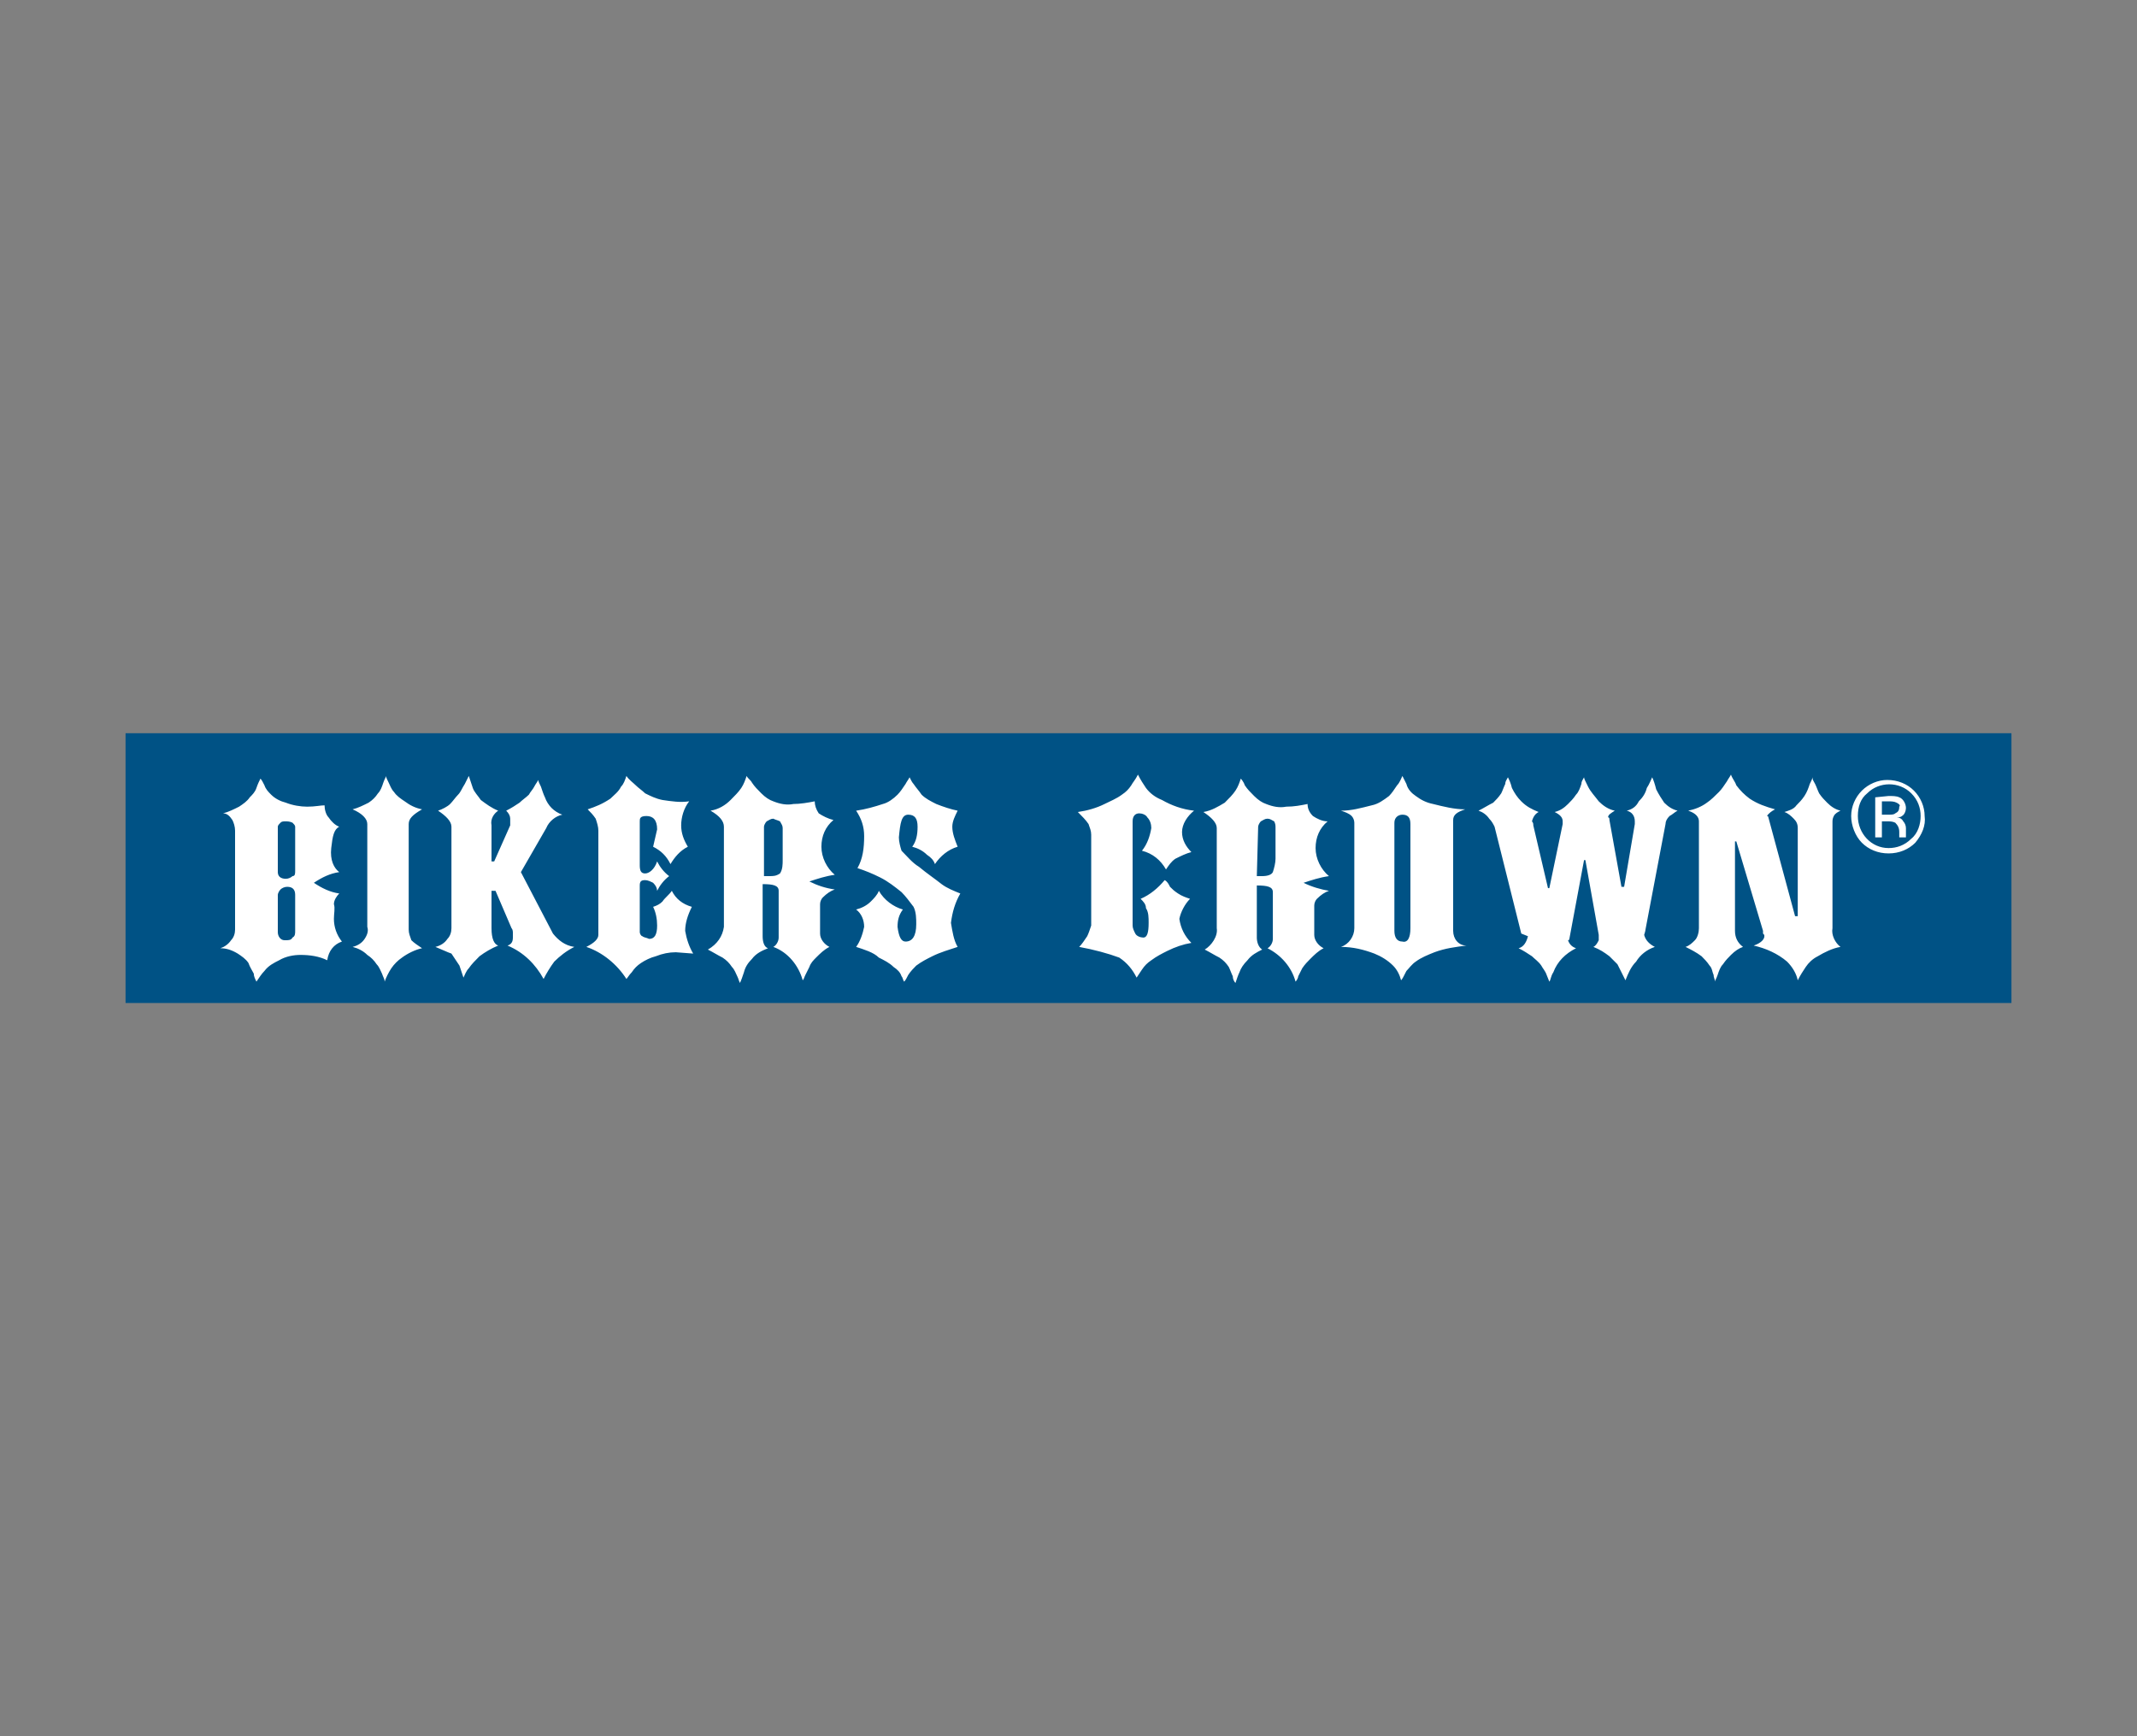 <?xml version="1.0" encoding="utf-8"?>
<!-- Generator: Adobe Illustrator 22.1.0, SVG Export Plug-In . SVG Version: 6.00 Build 0)  -->
<svg version="1.1" id="Vrstva_1" xmlns="http://www.w3.org/2000/svg" xmlns:xlink="http://www.w3.org/1999/xlink" x="0px" y="0px"
	 viewBox="0 0 160 130" style="enable-background:new 0 0 160 130;" width="160" height="130" xml:space="preserve">
<rect x="0" y="0" width="160" height="130" fill="#808080" stroke="none"/>
<style type="text/css">
	.st0{fill:#005285;}
	.st1{fill:#FFFFFF;}
</style>
<title>Datový zdroj 3logo</title>
<g id="Vrstva_2_1_">
	<g id="bikers_crown">
		<rect x="9.4" y="54.9" class="st0" width="141.2" height="20.2"/>
		<path class="st1" d="M16.5,71c0.3-0.1,0.6-0.3,0.8-0.6c0.2-0.2,0.3-0.5,0.3-0.8v-7.4c0-0.3-0.1-0.6-0.2-0.8
			c-0.2-0.3-0.4-0.5-0.7-0.5c0.4-0.1,0.8-0.3,1.2-0.5c0.3-0.2,0.6-0.4,0.8-0.7c0.2-0.2,0.4-0.4,0.5-0.7c0.1-0.3,0.2-0.5,0.3-0.7
			c0.1,0.1,0.2,0.3,0.3,0.5c0.1,0.3,0.3,0.5,0.5,0.7c0.3,0.3,0.7,0.5,1.1,0.6c0.5,0.2,1.1,0.3,1.6,0.3c0.6,0,1-0.1,1.3-0.1
			c0,0.3,0.1,0.7,0.3,0.9c0.2,0.3,0.5,0.6,0.8,0.7c-0.4,0.2-0.5,0.7-0.6,1.6s0.2,1.5,0.6,1.8c-0.7,0.1-1.3,0.4-1.9,0.8
			c0.6,0.4,1.2,0.7,1.9,0.8c-0.2,0.2-0.4,0.5-0.4,0.8C25.1,68,25,68.4,25,68.8c0,0.6,0.2,1.2,0.6,1.7c-0.6,0.2-1,0.7-1.1,1.4
			c-0.6-0.3-1.3-0.4-2-0.4c-0.5,0-1.1,0.1-1.6,0.4c-0.4,0.2-0.8,0.4-1.1,0.8c-0.2,0.2-0.4,0.5-0.6,0.8c-0.1-0.2-0.2-0.4-0.2-0.6
			c-0.1-0.2-0.3-0.5-0.4-0.8c-0.2-0.3-0.5-0.5-0.8-0.7C17.3,71.1,16.9,71,16.5,71L16.5,71z M22.1,69.7V67c0-0.4-0.2-0.6-0.6-0.6
			c-0.2,0-0.4,0.1-0.5,0.2c-0.1,0.1-0.2,0.3-0.2,0.4v2.8c0,0.3,0.2,0.6,0.5,0.6c0,0,0.1,0,0.1,0c0.2,0,0.4,0,0.5-0.2
			C22.1,70.1,22.1,69.9,22.1,69.7z M22.1,65.2v-3.3c0-0.1-0.1-0.2-0.2-0.3c-0.2-0.1-0.4-0.1-0.5-0.1c-0.2,0-0.3,0-0.4,0.1
			c-0.1,0.1-0.2,0.2-0.2,0.3v3.4c0,0.3,0.2,0.5,0.6,0.5c0.2,0,0.4-0.1,0.5-0.2C22.1,65.6,22.1,65.4,22.1,65.2L22.1,65.2z M26.4,70.9
			c0.4-0.1,0.7-0.3,0.9-0.6c0.2-0.3,0.3-0.6,0.2-0.9v-7.7c0-0.4-0.4-0.8-1.1-1.1c0.4-0.1,0.8-0.3,1.2-0.5c0.3-0.2,0.5-0.4,0.7-0.7
			c0.2-0.2,0.3-0.5,0.4-0.8c0.1-0.3,0.2-0.4,0.2-0.5c0,0.1,0.1,0.3,0.2,0.5c0.1,0.2,0.2,0.5,0.4,0.7c0.2,0.3,0.5,0.5,0.8,0.7
			c0.4,0.3,0.8,0.5,1.3,0.6c-0.7,0.4-1,0.7-1,1.1v7.9c0,0.3,0.1,0.5,0.2,0.8c0.2,0.2,0.5,0.4,0.8,0.6c-0.5,0.1-1.1,0.4-1.5,0.7
			c-0.3,0.2-0.6,0.5-0.8,0.8c-0.2,0.3-0.4,0.7-0.5,1c0-0.2-0.1-0.3-0.2-0.6c-0.1-0.2-0.2-0.5-0.4-0.7c-0.2-0.3-0.4-0.5-0.7-0.7
			C27.2,71.2,26.8,71,26.4,70.9z M32.6,70.9c0.4-0.1,0.7-0.3,0.9-0.6c0.2-0.2,0.3-0.5,0.3-0.8v-7.6c0-0.4-0.4-0.8-1-1.2
			c0.3-0.1,0.7-0.3,0.9-0.5c0.2-0.2,0.4-0.5,0.6-0.7c0.2-0.2,0.3-0.5,0.5-0.8c0.1-0.2,0.2-0.4,0.3-0.6c0.1,0.3,0.2,0.6,0.3,0.9
			c0.1,0.3,0.4,0.6,0.6,0.9c0.4,0.3,0.8,0.6,1.3,0.8c-0.3,0.2-0.6,0.6-0.5,1.1v2.7h0.2l1.2-2.7c0-0.2,0-0.3,0-0.5
			c0-0.2-0.1-0.4-0.3-0.6c0.4-0.2,0.7-0.4,1-0.6c0.2-0.2,0.5-0.4,0.7-0.6c0.1-0.2,0.3-0.4,0.4-0.6c0.1-0.2,0.2-0.3,0.3-0.5
			c0,0.1,0.1,0.3,0.2,0.5c0.1,0.3,0.2,0.6,0.3,0.8c0.1,0.3,0.3,0.6,0.5,0.8c0.2,0.2,0.5,0.4,0.8,0.5c-0.5,0.1-1,0.5-1.2,1l-1.9,3.3
			l2.4,4.6c0.4,0.5,0.9,0.9,1.6,1c-0.6,0.3-1.1,0.7-1.5,1.1c-0.3,0.4-0.6,0.9-0.8,1.3c-0.6-1.1-1.5-2-2.7-2.5
			c0.3-0.1,0.4-0.3,0.4-0.6c0-0.1,0-0.1,0-0.2c0-0.1,0-0.1,0-0.2c0,0,0-0.2-0.1-0.3l-1.2-2.8h-0.3v2.8c0,0.8,0.2,1.2,0.5,1.3
			c-0.5,0.2-1,0.5-1.4,0.8c-0.3,0.3-0.6,0.6-0.8,0.9c-0.2,0.2-0.3,0.5-0.4,0.7c-0.1-0.3-0.2-0.6-0.3-0.9c-0.2-0.3-0.4-0.6-0.6-0.9
			C33.5,71.3,33.1,71.1,32.6,70.9L32.6,70.9z M43.9,70.9c0.6-0.3,0.9-0.6,0.9-0.9v-7.8c0-0.3-0.1-0.6-0.2-0.9
			c-0.2-0.3-0.4-0.5-0.6-0.7c0.6-0.2,1.1-0.4,1.7-0.8c0.3-0.3,0.6-0.5,0.8-0.9c0.2-0.2,0.3-0.5,0.4-0.8c0.2,0.3,0.5,0.5,0.7,0.7
			c0.2,0.2,0.5,0.4,0.7,0.6c0.4,0.2,0.8,0.4,1.3,0.5c0.7,0.1,1.3,0.2,2,0.1c-0.4,0.5-0.6,1.2-0.6,1.8c0,0.6,0.2,1.1,0.5,1.6
			c-0.6,0.3-1,0.8-1.3,1.3c-0.3-0.6-0.7-1-1.3-1.3c0.1-0.4,0.2-0.9,0.3-1.3c0-0.7-0.3-1-0.8-1s-0.5,0.2-0.5,0.4v3.3
			c0,0.4,0.1,0.6,0.4,0.6s0.7-0.3,0.9-0.9c0.2,0.4,0.5,0.8,0.9,1.1c-0.4,0.3-0.7,0.7-0.9,1.1c0-0.2-0.1-0.4-0.3-0.6
			c-0.2-0.1-0.4-0.2-0.6-0.2c-0.3,0-0.4,0.1-0.4,0.4v3.5c0,0.1,0.1,0.3,0.2,0.3c0.1,0.1,0.3,0.1,0.5,0.2c0.4,0,0.6-0.3,0.6-1
			c0-0.5-0.1-1-0.3-1.4c0.3-0.1,0.5-0.2,0.7-0.4c0.2-0.3,0.5-0.5,0.7-0.8c0.3,0.6,0.8,1,1.5,1.2c-0.3,0.6-0.5,1.2-0.5,1.8
			c0.1,0.6,0.3,1.2,0.6,1.7l-1.3-0.1c-0.5,0-1,0.1-1.5,0.3c-0.4,0.1-0.8,0.3-1.1,0.5c-0.3,0.2-0.5,0.4-0.7,0.7
			c-0.2,0.2-0.3,0.4-0.4,0.5C46.2,72.2,45.1,71.3,43.9,70.9L43.9,70.9z M54.2,69.4v-7.5c0-0.4-0.3-0.8-1-1.2
			c0.6-0.1,1.1-0.4,1.5-0.8c0.3-0.3,0.6-0.6,0.8-0.9c0.2-0.3,0.3-0.6,0.4-0.9c0.1,0.2,0.3,0.3,0.4,0.5c0.2,0.3,0.4,0.5,0.7,0.8
			c0.3,0.3,0.6,0.5,0.9,0.6c0.5,0.2,1,0.3,1.5,0.2c0.5,0,1.1-0.1,1.6-0.2c0,0.3,0.1,0.6,0.3,0.9c0.3,0.2,0.7,0.4,1.1,0.5
			c-0.6,0.5-0.9,1.2-0.9,2c0,0.8,0.4,1.6,1,2.1c-0.7,0.1-1.3,0.3-1.9,0.5c0.6,0.3,1.2,0.5,1.9,0.6c-0.3,0.1-0.6,0.3-0.9,0.6
			c-0.1,0.1-0.2,0.3-0.2,0.5v2.2c0,0.4,0.3,0.8,0.7,1c-0.4,0.2-0.7,0.5-1,0.8c-0.2,0.2-0.4,0.4-0.5,0.7c-0.1,0.2-0.2,0.4-0.3,0.6
			c-0.1,0.2-0.1,0.3-0.2,0.4c-0.3-1.1-1.1-2.1-2.2-2.5c0.2-0.1,0.4-0.4,0.4-0.7v-3.5c0-0.4-0.4-0.5-1.2-0.5v3.9
			c0,0.4,0.1,0.8,0.4,0.9c-0.5,0.2-0.9,0.4-1.2,0.8c-0.3,0.3-0.5,0.6-0.6,1c-0.1,0.3-0.2,0.6-0.3,0.8c-0.1-0.2-0.1-0.3-0.2-0.5
			c-0.1-0.2-0.2-0.5-0.4-0.7c-0.2-0.3-0.4-0.5-0.7-0.7c-0.4-0.2-0.7-0.4-1.1-0.6C53.7,70.7,54.1,70.1,54.2,69.4L54.2,69.4z
			 M57.2,65.6c0.1,0,0.3,0,0.4,0c0.3,0,0.5,0,0.8-0.2c0.2-0.3,0.2-0.7,0.2-1v-2.4c0-0.2-0.1-0.3-0.2-0.5c-0.2-0.1-0.3-0.1-0.5-0.2
			c-0.2,0-0.3,0.1-0.5,0.2c-0.1,0.1-0.2,0.3-0.2,0.4L57.2,65.6L57.2,65.6z M64.1,70.9c0.3-0.4,0.5-1,0.6-1.5c0-0.5-0.2-1-0.6-1.3
			c0.4-0.1,0.8-0.3,1.1-0.6c0.2-0.2,0.5-0.5,0.6-0.8c0.4,0.7,1.1,1.2,1.8,1.4c-0.3,0.4-0.4,0.8-0.4,1.3c0.1,0.8,0.3,1.1,0.6,1.1
			c0.5,0,0.8-0.4,0.8-1.3c0-0.4,0-0.9-0.2-1.3c-0.3-0.4-0.6-0.8-0.9-1.1c-0.5-0.4-1-0.8-1.6-1.1c-0.6-0.3-1.1-0.5-1.7-0.7
			c0.4-0.7,0.5-1.5,0.5-2.4c0-0.7-0.2-1.3-0.6-1.9c0.7-0.1,1.4-0.3,2-0.5c0.4-0.1,0.8-0.4,1.1-0.7c0.2-0.2,0.4-0.5,0.6-0.8
			c0.1-0.2,0.2-0.3,0.3-0.5c0.1,0.2,0.2,0.4,0.3,0.5c0.2,0.3,0.4,0.5,0.6,0.8c0.3,0.3,0.7,0.5,1.1,0.7c0.5,0.2,1.1,0.4,1.6,0.5
			c-0.2,0.4-0.4,0.8-0.4,1.2c0,0.5,0.2,1,0.4,1.5c-0.7,0.2-1.3,0.7-1.7,1.3c-0.1-0.3-0.3-0.5-0.6-0.7c-0.3-0.3-0.7-0.5-1.1-0.6
			c0.3-0.4,0.4-0.9,0.4-1.5c0-0.6-0.2-0.9-0.7-0.9s-0.6,0.6-0.7,1.7c0,0.3,0.1,0.7,0.2,1c0.4,0.4,0.8,0.9,1.3,1.2
			c0.6,0.5,1.2,0.9,1.7,1.3c0.4,0.3,0.9,0.5,1.4,0.7c-0.4,0.7-0.6,1.4-0.7,2.2c0.1,0.6,0.2,1.3,0.5,1.8c-0.6,0.2-1.3,0.4-1.9,0.7
			c-0.4,0.2-0.8,0.4-1.2,0.7c-0.2,0.2-0.4,0.4-0.6,0.7c-0.1,0.2-0.2,0.4-0.3,0.5c-0.1-0.1-0.1-0.3-0.2-0.4c-0.1-0.3-0.3-0.5-0.6-0.7
			c-0.3-0.3-0.7-0.5-1.1-0.7C65.4,71.3,64.7,71.1,64.1,70.9z M80.8,70.9c0.2-0.2,0.4-0.5,0.6-0.8c0.1-0.2,0.2-0.5,0.3-0.8v-6.8
			c0-0.3-0.1-0.5-0.2-0.8c-0.2-0.3-0.5-0.6-0.8-0.9c0.7-0.1,1.4-0.3,2-0.6c0.4-0.2,0.9-0.4,1.3-0.7c0.3-0.2,0.5-0.4,0.7-0.7
			c0.1-0.2,0.3-0.4,0.5-0.8c0.2,0.4,0.4,0.7,0.6,1c0.3,0.4,0.7,0.7,1.2,0.9c0.7,0.4,1.5,0.7,2.4,0.8c-0.5,0.4-0.9,1-0.9,1.6
			c0,0.6,0.3,1.1,0.7,1.5c-0.4,0.1-0.8,0.3-1.2,0.5c-0.3,0.2-0.5,0.5-0.7,0.8c-0.4-0.7-1-1.2-1.8-1.4c0.4-0.5,0.6-1.1,0.7-1.7
			c0-0.3-0.1-0.6-0.3-0.8c-0.1-0.2-0.4-0.3-0.6-0.3c-0.3,0-0.5,0.2-0.5,0.6v7.8c0,0.2,0.1,0.4,0.2,0.6c0.1,0.2,0.4,0.3,0.6,0.3
			c0.3,0,0.4-0.4,0.4-1.1c0-0.4,0-0.8-0.2-1.1c0-0.3-0.2-0.5-0.4-0.7c0.7-0.3,1.3-0.8,1.8-1.4c0.2,0.1,0.3,0.3,0.4,0.5
			c0.2,0.2,0.3,0.3,0.6,0.5c0.3,0.2,0.6,0.3,0.9,0.4c-0.4,0.4-0.7,1-0.8,1.5c0.1,0.7,0.4,1.3,0.9,1.8c-0.6,0.1-1.2,0.3-1.8,0.6
			c-0.4,0.2-0.8,0.4-1.2,0.7c-0.3,0.2-0.5,0.4-0.7,0.7l-0.4,0.6c-0.3-0.6-0.7-1.1-1.3-1.5C83,71.4,81.9,71.1,80.8,70.9z M91.1,69.5
			v-7.5c0-0.4-0.4-0.8-1-1.2c0.6-0.1,1.1-0.4,1.6-0.7c0.3-0.3,0.6-0.6,0.8-0.9c0.2-0.3,0.3-0.6,0.4-0.9c0,0,0.2,0.2,0.3,0.5
			c0.2,0.3,0.4,0.5,0.7,0.8c0.3,0.3,0.6,0.5,0.9,0.6c0.5,0.2,1,0.3,1.5,0.2c0.6,0,1.1-0.1,1.6-0.2c0,0.3,0.1,0.6,0.4,0.9
			c0.3,0.2,0.7,0.4,1.1,0.4c-0.6,0.5-0.9,1.2-0.9,2c0,0.8,0.4,1.6,1,2.1c-0.7,0.1-1.3,0.3-1.9,0.5c0.6,0.3,1.3,0.5,1.9,0.6
			c-0.3,0.1-0.6,0.3-0.9,0.6c-0.1,0.1-0.2,0.3-0.2,0.5v2.2c0,0.4,0.3,0.8,0.7,1c-0.4,0.2-0.7,0.5-1,0.8c-0.2,0.2-0.4,0.4-0.6,0.7
			c-0.1,0.2-0.2,0.4-0.3,0.6c0,0.1-0.1,0.3-0.2,0.4c-0.3-1.1-1.1-2-2.1-2.5c0.2-0.1,0.4-0.4,0.4-0.7v-3.5c0-0.4-0.4-0.5-1.2-0.5v3.9
			c0,0.3,0.1,0.7,0.4,0.9c-0.4,0.2-0.8,0.4-1.1,0.8c-0.3,0.3-0.5,0.6-0.6,0.9c-0.1,0.2-0.2,0.5-0.3,0.8c-0.1-0.1-0.2-0.3-0.2-0.5
			c-0.1-0.2-0.2-0.5-0.3-0.7c-0.2-0.3-0.4-0.5-0.7-0.7c-0.4-0.2-0.7-0.4-1.1-0.6C90.7,70.8,91.2,70.1,91.1,69.5z M94.1,65.6
			c0.1,0,0.3,0,0.4,0c0.4,0,0.7-0.1,0.8-0.3c0.1-0.3,0.2-0.7,0.2-1v-2.3c0-0.2,0-0.3-0.1-0.5c-0.2-0.1-0.3-0.2-0.5-0.2
			c-0.2,0-0.3,0.1-0.5,0.2c-0.1,0.1-0.2,0.3-0.2,0.4L94.1,65.6L94.1,65.6z M104.9,73.4c-0.1-0.4-0.3-0.8-0.6-1.1
			c-0.4-0.4-0.9-0.7-1.4-0.9c-0.8-0.3-1.6-0.5-2.5-0.5c0.6-0.2,1-0.8,1-1.4v-7.9c0-0.2-0.1-0.4-0.2-0.5c-0.2-0.2-0.5-0.3-0.8-0.4
			c0.8,0,1.5-0.2,2.3-0.4c0.5-0.1,0.9-0.4,1.3-0.7c0.2-0.2,0.4-0.5,0.6-0.8c0.2-0.2,0.3-0.5,0.4-0.7c0.1,0.2,0.2,0.4,0.3,0.6
			c0.1,0.4,0.4,0.7,0.7,0.9c0.4,0.3,0.8,0.5,1.3,0.6c0.8,0.2,1.6,0.4,2.4,0.4c-0.6,0.2-0.9,0.4-0.9,0.8v8.3c0,0.6,0.4,1.1,1,1.1
			c-0.8,0.1-1.6,0.2-2.4,0.5c-0.5,0.2-1,0.4-1.4,0.7c-0.3,0.2-0.5,0.5-0.7,0.7C105.1,73.1,105,73.3,104.9,73.4L104.9,73.4z
			 M105.6,69.5v-7.8c0-0.5-0.2-0.7-0.6-0.7c-0.3,0-0.6,0.2-0.6,0.6c0,0,0,0.1,0,0.1v8c0,0.5,0.2,0.8,0.6,0.8
			C105.4,70.6,105.6,70.2,105.6,69.5L105.6,69.5z M113.9,69.9l-2-8c-0.1-0.2-0.2-0.4-0.4-0.6c-0.2-0.3-0.5-0.5-0.8-0.6
			c0.4-0.2,0.7-0.4,1.1-0.6c0.2-0.2,0.4-0.4,0.6-0.7c0.1-0.2,0.2-0.5,0.3-0.7c0-0.2,0.1-0.3,0.2-0.5c0.1,0.2,0.2,0.4,0.3,0.8
			c0.2,0.4,0.4,0.7,0.7,1c0.4,0.4,0.8,0.6,1.3,0.8c-0.2,0.1-0.4,0.3-0.5,0.7c0.1,0.1,0.1,0.2,0.1,0.3l1.1,4.7h0.1l1-4.8v-0.2
			c0-0.3-0.2-0.5-0.6-0.7c0.4-0.1,0.7-0.3,1-0.6c0.2-0.2,0.4-0.4,0.6-0.7c0.2-0.2,0.3-0.5,0.4-0.8c0-0.2,0.1-0.3,0.2-0.5
			c0,0.1,0.1,0.3,0.3,0.7c0.2,0.4,0.5,0.7,0.8,1.1c0.3,0.3,0.7,0.6,1.2,0.7c-0.3,0.2-0.5,0.3-0.5,0.5c0.1,0,0.1,0.1,0.1,0.2l0.9,5
			h0.2l0.8-4.7v-0.2c0-0.4-0.2-0.7-0.6-0.8c0.4-0.1,0.7-0.3,0.9-0.7c0.3-0.3,0.5-0.6,0.6-1c0.2-0.3,0.3-0.6,0.4-0.8
			c0.1,0.2,0.2,0.5,0.3,0.9c0.2,0.4,0.4,0.7,0.6,1c0.3,0.3,0.6,0.5,1,0.6c-0.2,0.1-0.4,0.3-0.6,0.4c-0.2,0.2-0.3,0.4-0.3,0.6
			l-1.5,7.9c0,0,0,0.1-0.1,0.4c0.1,0.4,0.4,0.7,0.8,0.9c-0.6,0.2-1.1,0.6-1.4,1.1c-0.4,0.4-0.6,0.9-0.8,1.4
			c-0.1-0.2-0.2-0.4-0.3-0.6c-0.1-0.2-0.2-0.4-0.3-0.6c-0.2-0.2-0.4-0.4-0.6-0.6c-0.4-0.3-0.7-0.5-1.2-0.7c0.2-0.1,0.3-0.3,0.4-0.5
			v-0.2c0-0.1,0-0.2,0-0.2l-1-5.6h-0.1l-1.1,5.9c0,0,0,0.1-0.1,0.1c0.1,0.3,0.3,0.5,0.6,0.6c-0.8,0.4-1.4,1-1.7,1.8
			c-0.2,0.3-0.2,0.6-0.3,0.7l-0.2-0.5c-0.1-0.3-0.3-0.5-0.4-0.7c-0.2-0.3-0.5-0.5-0.7-0.7c-0.3-0.2-0.6-0.4-1-0.6
			c0.4-0.1,0.6-0.5,0.7-0.9L113.9,69.9L113.9,69.9z M126.2,70.9c0.3-0.1,0.5-0.3,0.7-0.5c0.2-0.2,0.3-0.6,0.3-0.9v-8
			c0-0.3-0.2-0.6-0.8-0.8c0.5-0.1,1-0.3,1.4-0.6c0.3-0.2,0.6-0.5,0.9-0.8c0.2-0.2,0.4-0.5,0.6-0.8c0.1-0.2,0.2-0.3,0.3-0.5
			c0.1,0.3,0.3,0.5,0.4,0.8c0.3,0.4,0.6,0.7,1,1c0.6,0.4,1.2,0.6,1.9,0.8c-0.2,0.1-0.5,0.3-0.6,0.5c0,0,0.1,0,0.1,0.1l2,7.4h0.2V62
			c0-0.3-0.1-0.5-0.3-0.7c-0.2-0.2-0.4-0.4-0.7-0.5c0.3-0.1,0.7-0.2,0.9-0.5c0.2-0.2,0.4-0.4,0.6-0.7c0.2-0.3,0.3-0.6,0.4-0.9
			c0.1-0.2,0.2-0.4,0.2-0.5c0,0.2,0.1,0.3,0.2,0.5c0.1,0.2,0.2,0.5,0.3,0.7c0.2,0.3,0.4,0.5,0.6,0.7c0.3,0.3,0.6,0.5,1,0.6
			c-0.2,0.1-0.4,0.2-0.5,0.4c-0.1,0.2-0.1,0.3-0.1,0.5v7.9c-0.1,0.5,0.2,1.1,0.6,1.4c-0.6,0.1-1.2,0.4-1.7,0.7
			c-0.4,0.2-0.7,0.5-0.9,0.8c-0.2,0.3-0.4,0.6-0.6,1c-0.1-0.5-0.4-1-0.8-1.4c-0.7-0.6-1.6-1-2.5-1.2c0.6-0.2,0.8-0.5,0.8-0.7
			c0-0.1,0-0.1-0.1-0.2c0-0.1,0-0.1,0-0.2L130,63h-0.1v6.7c0,0.5,0.2,0.9,0.6,1.2c-0.3,0.1-0.6,0.3-0.9,0.6
			c-0.2,0.2-0.4,0.4-0.6,0.7c-0.2,0.2-0.3,0.5-0.4,0.8c-0.1,0.3-0.2,0.4-0.2,0.5c0-0.2-0.1-0.3-0.1-0.5c-0.1-0.2-0.1-0.5-0.3-0.7
			c-0.2-0.3-0.4-0.5-0.6-0.7C127,71.3,126.6,71.1,126.2,70.9L126.2,70.9z M142,60.1c-0.2-0.1-0.4-0.1-0.7-0.1h-0.4V61h0.5
			c0.2,0,0.4,0,0.5-0.1c0.2-0.1,0.3-0.2,0.3-0.5C142.3,60.3,142.2,60.2,142,60.1L142,60.1z M141.4,59.6c0.3,0,0.6,0,0.8,0.1
			c0.3,0.1,0.5,0.5,0.5,0.8c0,0.2-0.1,0.5-0.3,0.6c-0.1,0.1-0.3,0.1-0.4,0.1c0.2,0,0.4,0.1,0.5,0.3c0.1,0.1,0.2,0.3,0.2,0.5v0.5
			c0,0.1,0,0.1,0,0.2l0,0h-0.5l0,0l0,0v-0.4c0-0.3-0.1-0.5-0.3-0.7c-0.2-0.1-0.4-0.1-0.6-0.1h-0.4v1.2h-0.5v-3L141.4,59.6z
			 M139.8,59.4c-0.5,0.4-0.7,1-0.7,1.7c0,1.3,1,2.4,2.3,2.4c0,0,0,0,0,0c0.6,0,1.2-0.2,1.7-0.7c0.5-0.4,0.7-1.1,0.7-1.7
			c0-0.6-0.2-1.2-0.7-1.7C142.2,58.5,140.7,58.5,139.8,59.4z M143.4,63.1c-0.5,0.5-1.2,0.8-2,0.8c-0.8,0-1.5-0.3-2-0.8
			c-0.5-0.5-0.8-1.3-0.8-2c0-0.7,0.3-1.4,0.8-1.9c0.5-0.5,1.2-0.8,1.9-0.8c0.8,0,1.5,0.3,2,0.8c0.5,0.5,0.8,1.2,0.8,1.9
			C144.2,61.8,143.9,62.5,143.4,63.1"/>
	</g>
</g>
</svg>
